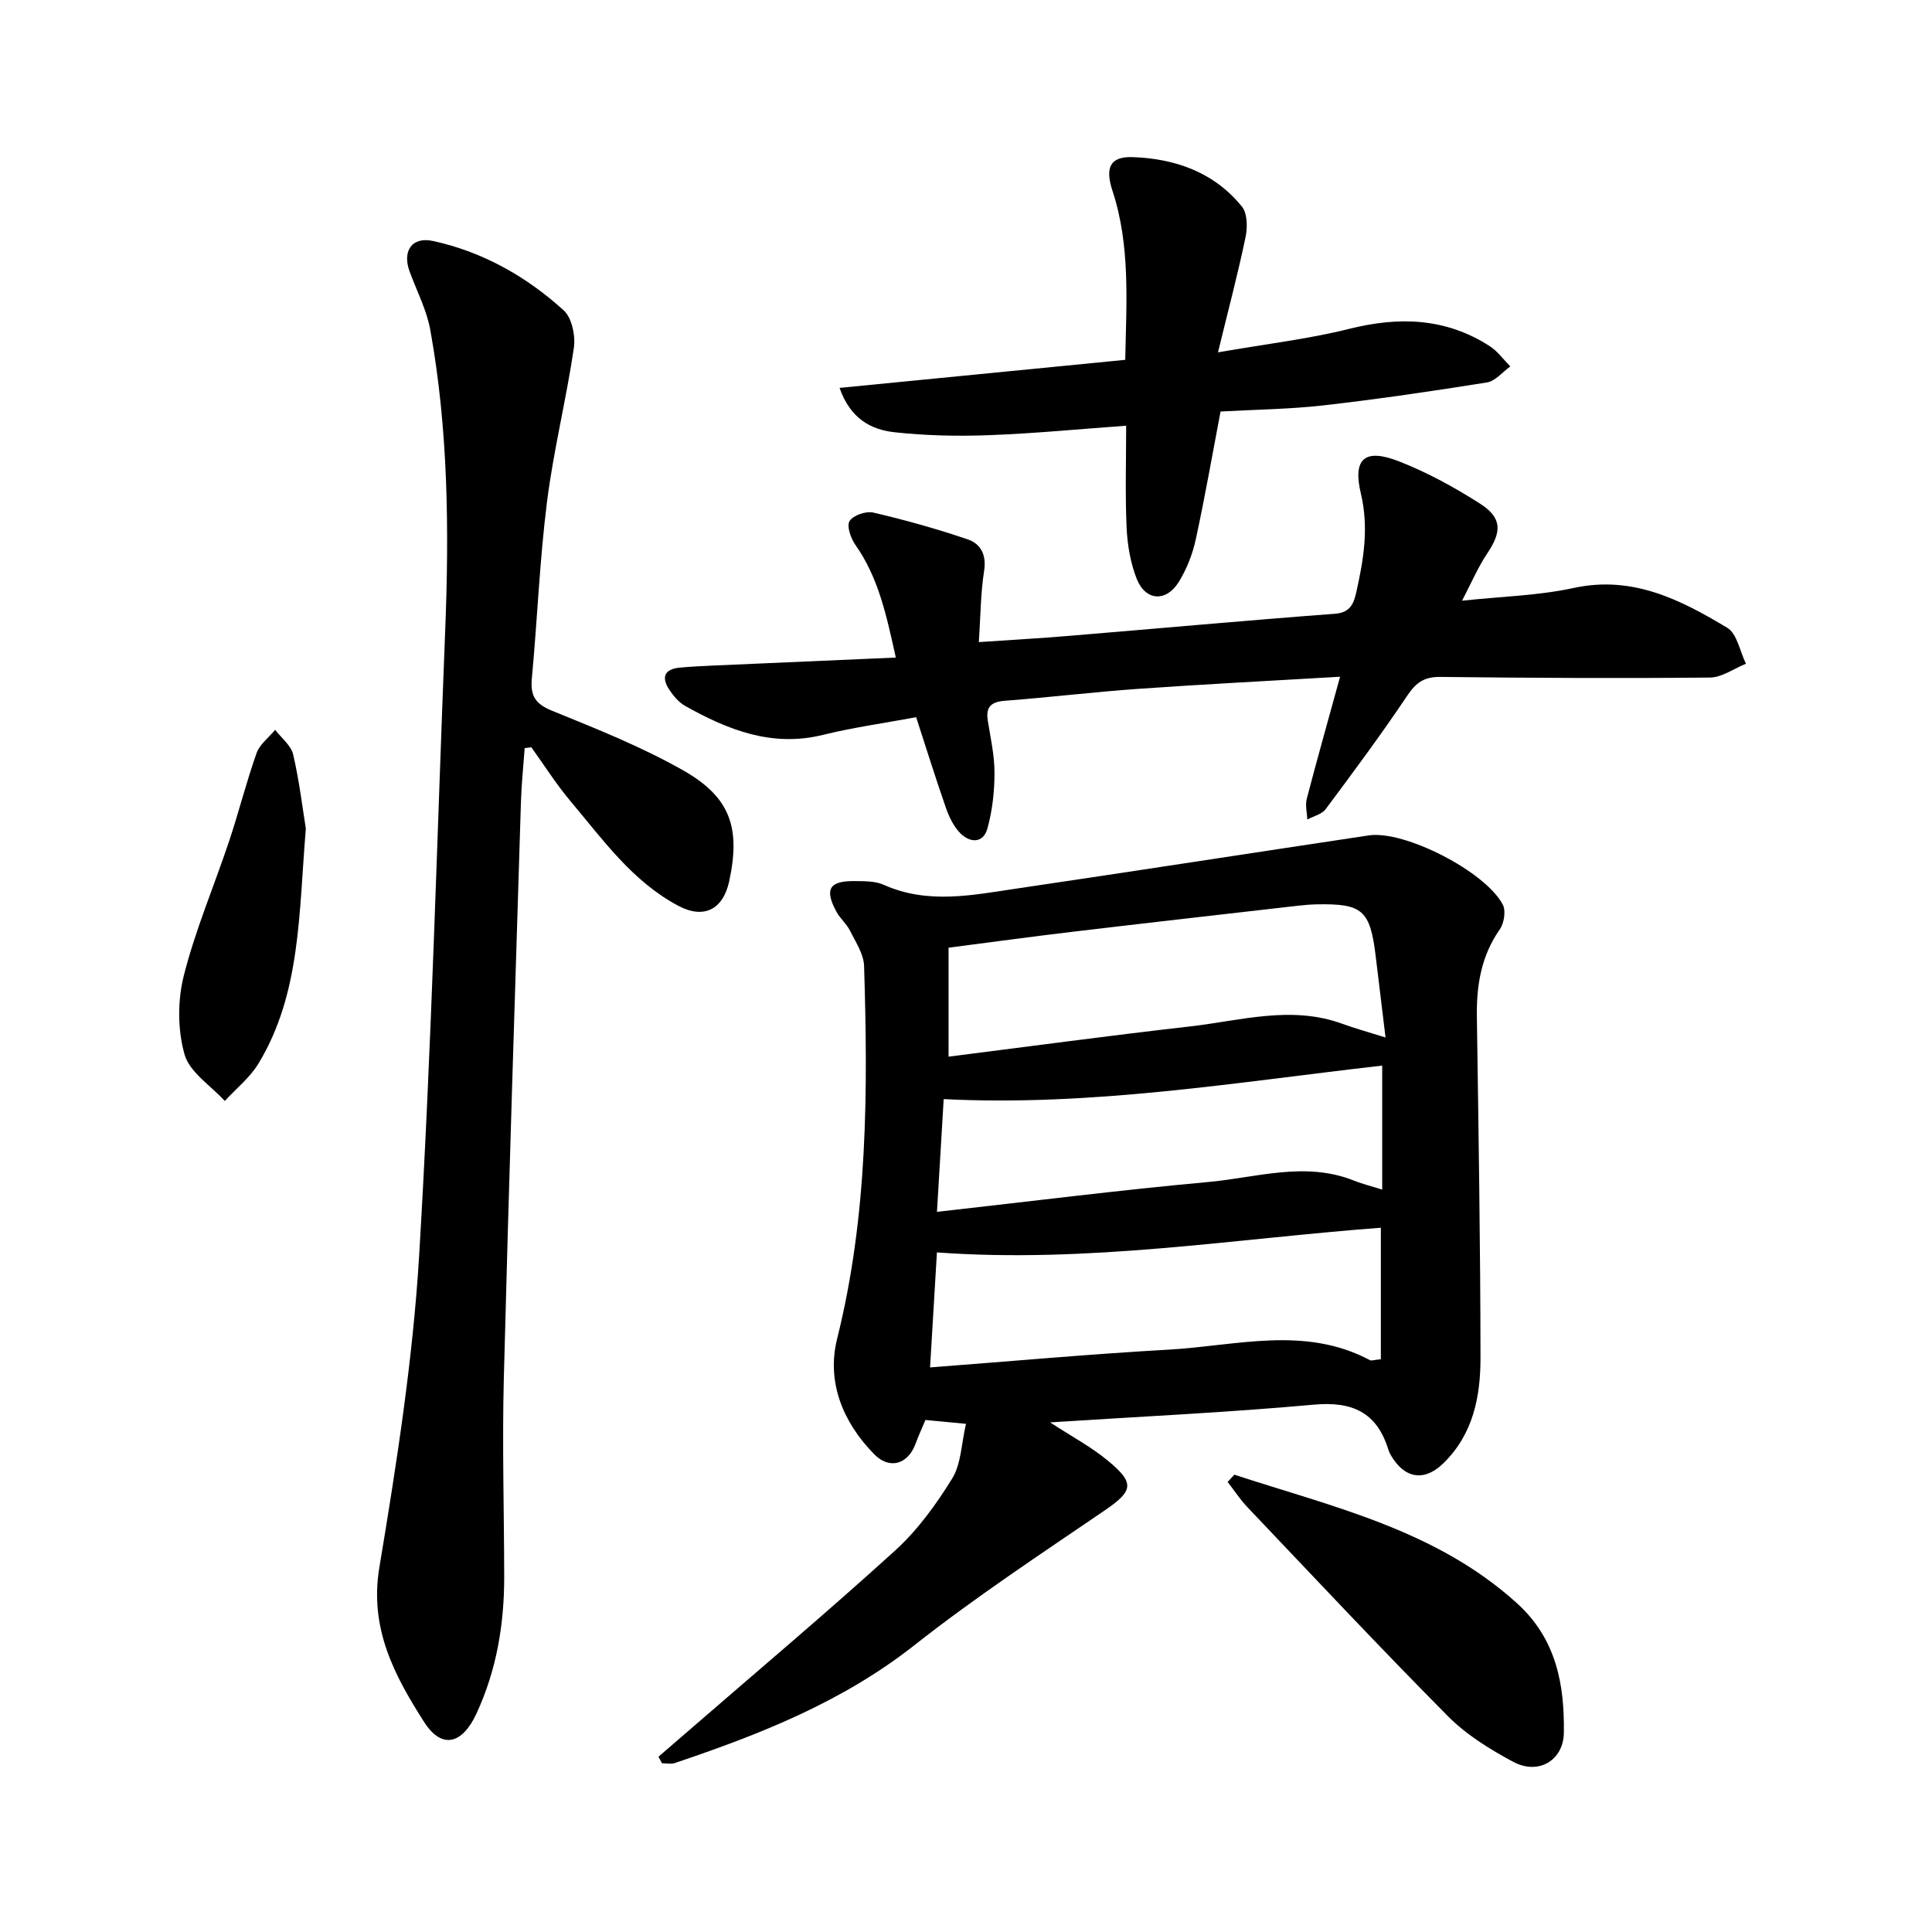<svg enable-background="new 0 0 400 400" viewBox="0 0 400 400" xmlns="http://www.w3.org/2000/svg"><path d="m136.33 363.71c1.86-1.61 3.72-3.21 5.58-4.82 14.51-12.59 29.22-24.97 43.43-37.88 4.64-4.22 8.49-9.54 11.8-14.9 1.86-3.01 1.88-7.15 2.86-11.32-3.29-.31-5.75-.55-8.4-.8-.75 1.79-1.47 3.35-2.06 4.96-1.57 4.22-5.36 5.38-8.55 2.13-6.5-6.62-9.9-14.99-7.67-23.91 6.36-25.47 6.38-51.28 5.58-77.18-.08-2.48-1.76-4.97-2.94-7.34-.69-1.4-2.02-2.48-2.77-3.86-2.53-4.67-1.52-6.42 3.69-6.37 2.04.02 4.3-.03 6.09.77 9.11 4.08 18.32 2.14 27.5.78 24.32-3.59 48.62-7.36 72.93-11.01 7.34-1.1 24.13 7.44 27.74 14.34.67 1.29.27 3.84-.63 5.12-3.85 5.51-4.84 11.59-4.74 18.11.34 23.52.73 47.04.75 70.56.01 8.01-1.48 15.82-7.69 21.87-3.63 3.54-7.44 3.36-10.31-.79-.45-.65-.87-1.36-1.1-2.11-2.4-7.7-7.49-9.96-15.42-9.24-17.83 1.62-35.74 2.45-54.59 3.67 4.5 2.94 8.49 5.06 11.91 7.88 5.78 4.76 5.28 6.34-.77 10.46-13.24 9.03-26.65 17.88-39.22 27.78-14.92 11.76-32.03 18.49-49.66 24.42-.79.26-1.74.03-2.62.03-.23-.45-.48-.9-.72-1.35zm149.56-109.52c-30.3 2.27-60.61 7.39-91.91 5.11-.45 7.58-.91 15.39-1.42 23.81 16.96-1.29 33.22-2.77 49.51-3.69 13.89-.78 28.04-5.01 41.55 2.18.34.18.91-.06 2.27-.18 0-9.06 0-18.15 0-27.23zm-89.5-35.42c16.99-2.15 33.47-4.38 50-6.26 10.46-1.19 20.93-4.41 31.51-.55 2.59.95 5.27 1.68 8.96 2.84-.74-6.15-1.39-11.46-2.03-16.77-1.16-9.63-2.72-11-12.38-10.79-1.27.03-2.54.15-3.8.29-15.6 1.79-31.2 3.55-46.79 5.41-8.45 1-16.89 2.16-25.47 3.27zm-2.4 32.13c19.3-2.16 37.72-4.5 56.19-6.18 9.97-.91 20.01-4.31 30.09-.31 1.99.79 4.1 1.31 5.9 1.88 0-9.04 0-17.83 0-25.67-30.41 3.47-60.12 8.48-90.79 6.94-.41 7.02-.88 14.88-1.39 23.34z"/><path d="m108.63 154.88c-.27 3.76-.67 7.52-.78 11.29-1.23 39.75-2.52 79.5-3.54 119.25-.35 13.68.06 27.37.08 41.06.01 9.81-1.58 19.31-5.74 28.29-2.96 6.39-7.19 7.46-10.85 1.74-6.12-9.59-11.36-19.36-9.26-31.98 3.57-21.45 6.95-43.06 8.25-64.73 2.57-43.01 3.67-86.11 5.38-129.18.83-20.86.64-41.68-3.08-62.3-.75-4.14-2.79-8.06-4.27-12.06-1.59-4.3.46-7.33 4.87-6.36 10.28 2.25 19.29 7.34 27.01 14.35 1.71 1.55 2.48 5.29 2.11 7.8-1.57 10.66-4.21 21.18-5.56 31.86-1.53 12.14-2 24.41-3.14 36.6-.33 3.56.74 5.24 4.18 6.64 9.23 3.76 18.58 7.47 27.21 12.38 9.78 5.56 11.84 11.95 9.47 22.93-1.25 5.82-5.23 7.89-10.51 5.09-9.53-5.05-15.66-13.74-22.38-21.72-2.94-3.49-5.4-7.4-8.07-11.11-.46.06-.92.11-1.38.16z"/><path d="m277.45 140.11c-14.9.88-28.36 1.56-41.81 2.51-9.18.65-18.34 1.76-27.52 2.46-2.85.22-4.07 1.19-3.61 4.1.57 3.6 1.4 7.23 1.39 10.84 0 3.84-.44 7.79-1.46 11.49-.86 3.13-3.59 3.04-5.61 1.01-1.37-1.38-2.32-3.36-2.98-5.24-2.14-6.13-4.07-12.33-6.17-18.79-6.63 1.23-13.05 2.12-19.3 3.66-10.57 2.61-19.68-1.04-28.55-6.01-1.31-.74-2.42-2.07-3.27-3.36-1.65-2.5-1.05-4.25 2.15-4.55 2.21-.21 4.42-.32 6.64-.42 12.51-.56 25.03-1.1 38.12-1.67-1.94-8.75-3.59-16.53-8.35-23.3-.96-1.36-1.87-3.91-1.23-4.95.73-1.2 3.4-2.12 4.9-1.77 6.61 1.54 13.17 3.37 19.59 5.56 2.66.91 3.89 3.19 3.37 6.52-.73 4.64-.73 9.39-1.09 14.74 6.73-.46 12.7-.79 18.66-1.29 18.37-1.52 36.72-3.2 55.1-4.58 3.33-.25 3.92-2.39 4.42-4.62 1.49-6.66 2.58-13.26.92-20.23-1.74-7.27.79-9.46 7.84-6.72 5.85 2.28 11.48 5.36 16.79 8.75 4.64 2.96 4.56 5.82 1.51 10.36-1.92 2.86-3.28 6.1-5.2 9.76 8.15-.88 15.8-1.05 23.13-2.64 12.17-2.64 22.09 2.43 31.77 8.24 2.05 1.23 2.63 4.9 3.88 7.45-2.48 1-4.96 2.83-7.45 2.86-18.61.18-37.23.08-55.84-.13-3.29-.04-4.99 1.14-6.8 3.83-5.38 8.03-11.15 15.8-16.93 23.55-.79 1.06-2.5 1.44-3.79 2.14-.06-1.43-.47-2.96-.12-4.28 2.13-8.15 4.41-16.23 6.9-25.28z"/><path d="m233.16 88.14c-9.85.71-19.15 1.62-28.47 1.96-6.49.24-13.05.1-19.5-.61-4.82-.53-9.12-2.76-11.37-9.18 19.8-1.95 39.2-3.85 59.15-5.81.23-11.96 1.09-23.64-2.65-35.02-1.55-4.72-.54-7.12 4.2-6.95 8.82.31 16.87 3.15 22.61 10.25 1.15 1.42 1.17 4.34.74 6.36-1.57 7.52-3.54 14.95-5.7 23.81 10.2-1.78 18.82-2.77 27.16-4.86 10.33-2.59 20.02-2.29 29.12 3.59 1.63 1.06 2.84 2.77 4.24 4.18-1.6 1.15-3.09 3.04-4.83 3.32-11.25 1.8-22.54 3.46-33.86 4.75-7.07.8-14.23.87-21.3 1.27-1.73 9.09-3.25 17.83-5.13 26.48-.66 3.05-1.87 6.13-3.5 8.78-2.62 4.24-6.89 3.99-8.72-.61-1.31-3.31-1.93-7.04-2.1-10.62-.31-6.95-.09-13.93-.09-21.09z"/><path d="m255.56 305.32c20.46 6.7 41.75 11.42 58.52 26.62 8.11 7.35 9.85 16.77 9.7 26.8-.09 5.78-5.29 8.8-10.46 6.04-4.83-2.58-9.71-5.6-13.53-9.45-14.09-14.2-27.77-28.82-41.56-43.32-1.51-1.59-2.71-3.46-4.06-5.19.47-.5.93-1 1.39-1.5z"/><path d="m63.32 171.55c-1.47 17.62-1.03 34.12-9.79 48.62-1.77 2.93-4.63 5.2-6.99 7.77-2.9-3.18-7.28-5.93-8.33-9.63-1.45-5.09-1.46-11.17-.15-16.34 2.4-9.49 6.3-18.6 9.41-27.92 2-6.01 3.54-12.17 5.65-18.13.65-1.83 2.53-3.22 3.85-4.82 1.29 1.7 3.29 3.23 3.73 5.12 1.28 5.52 1.95 11.19 2.62 15.33z"/></svg>